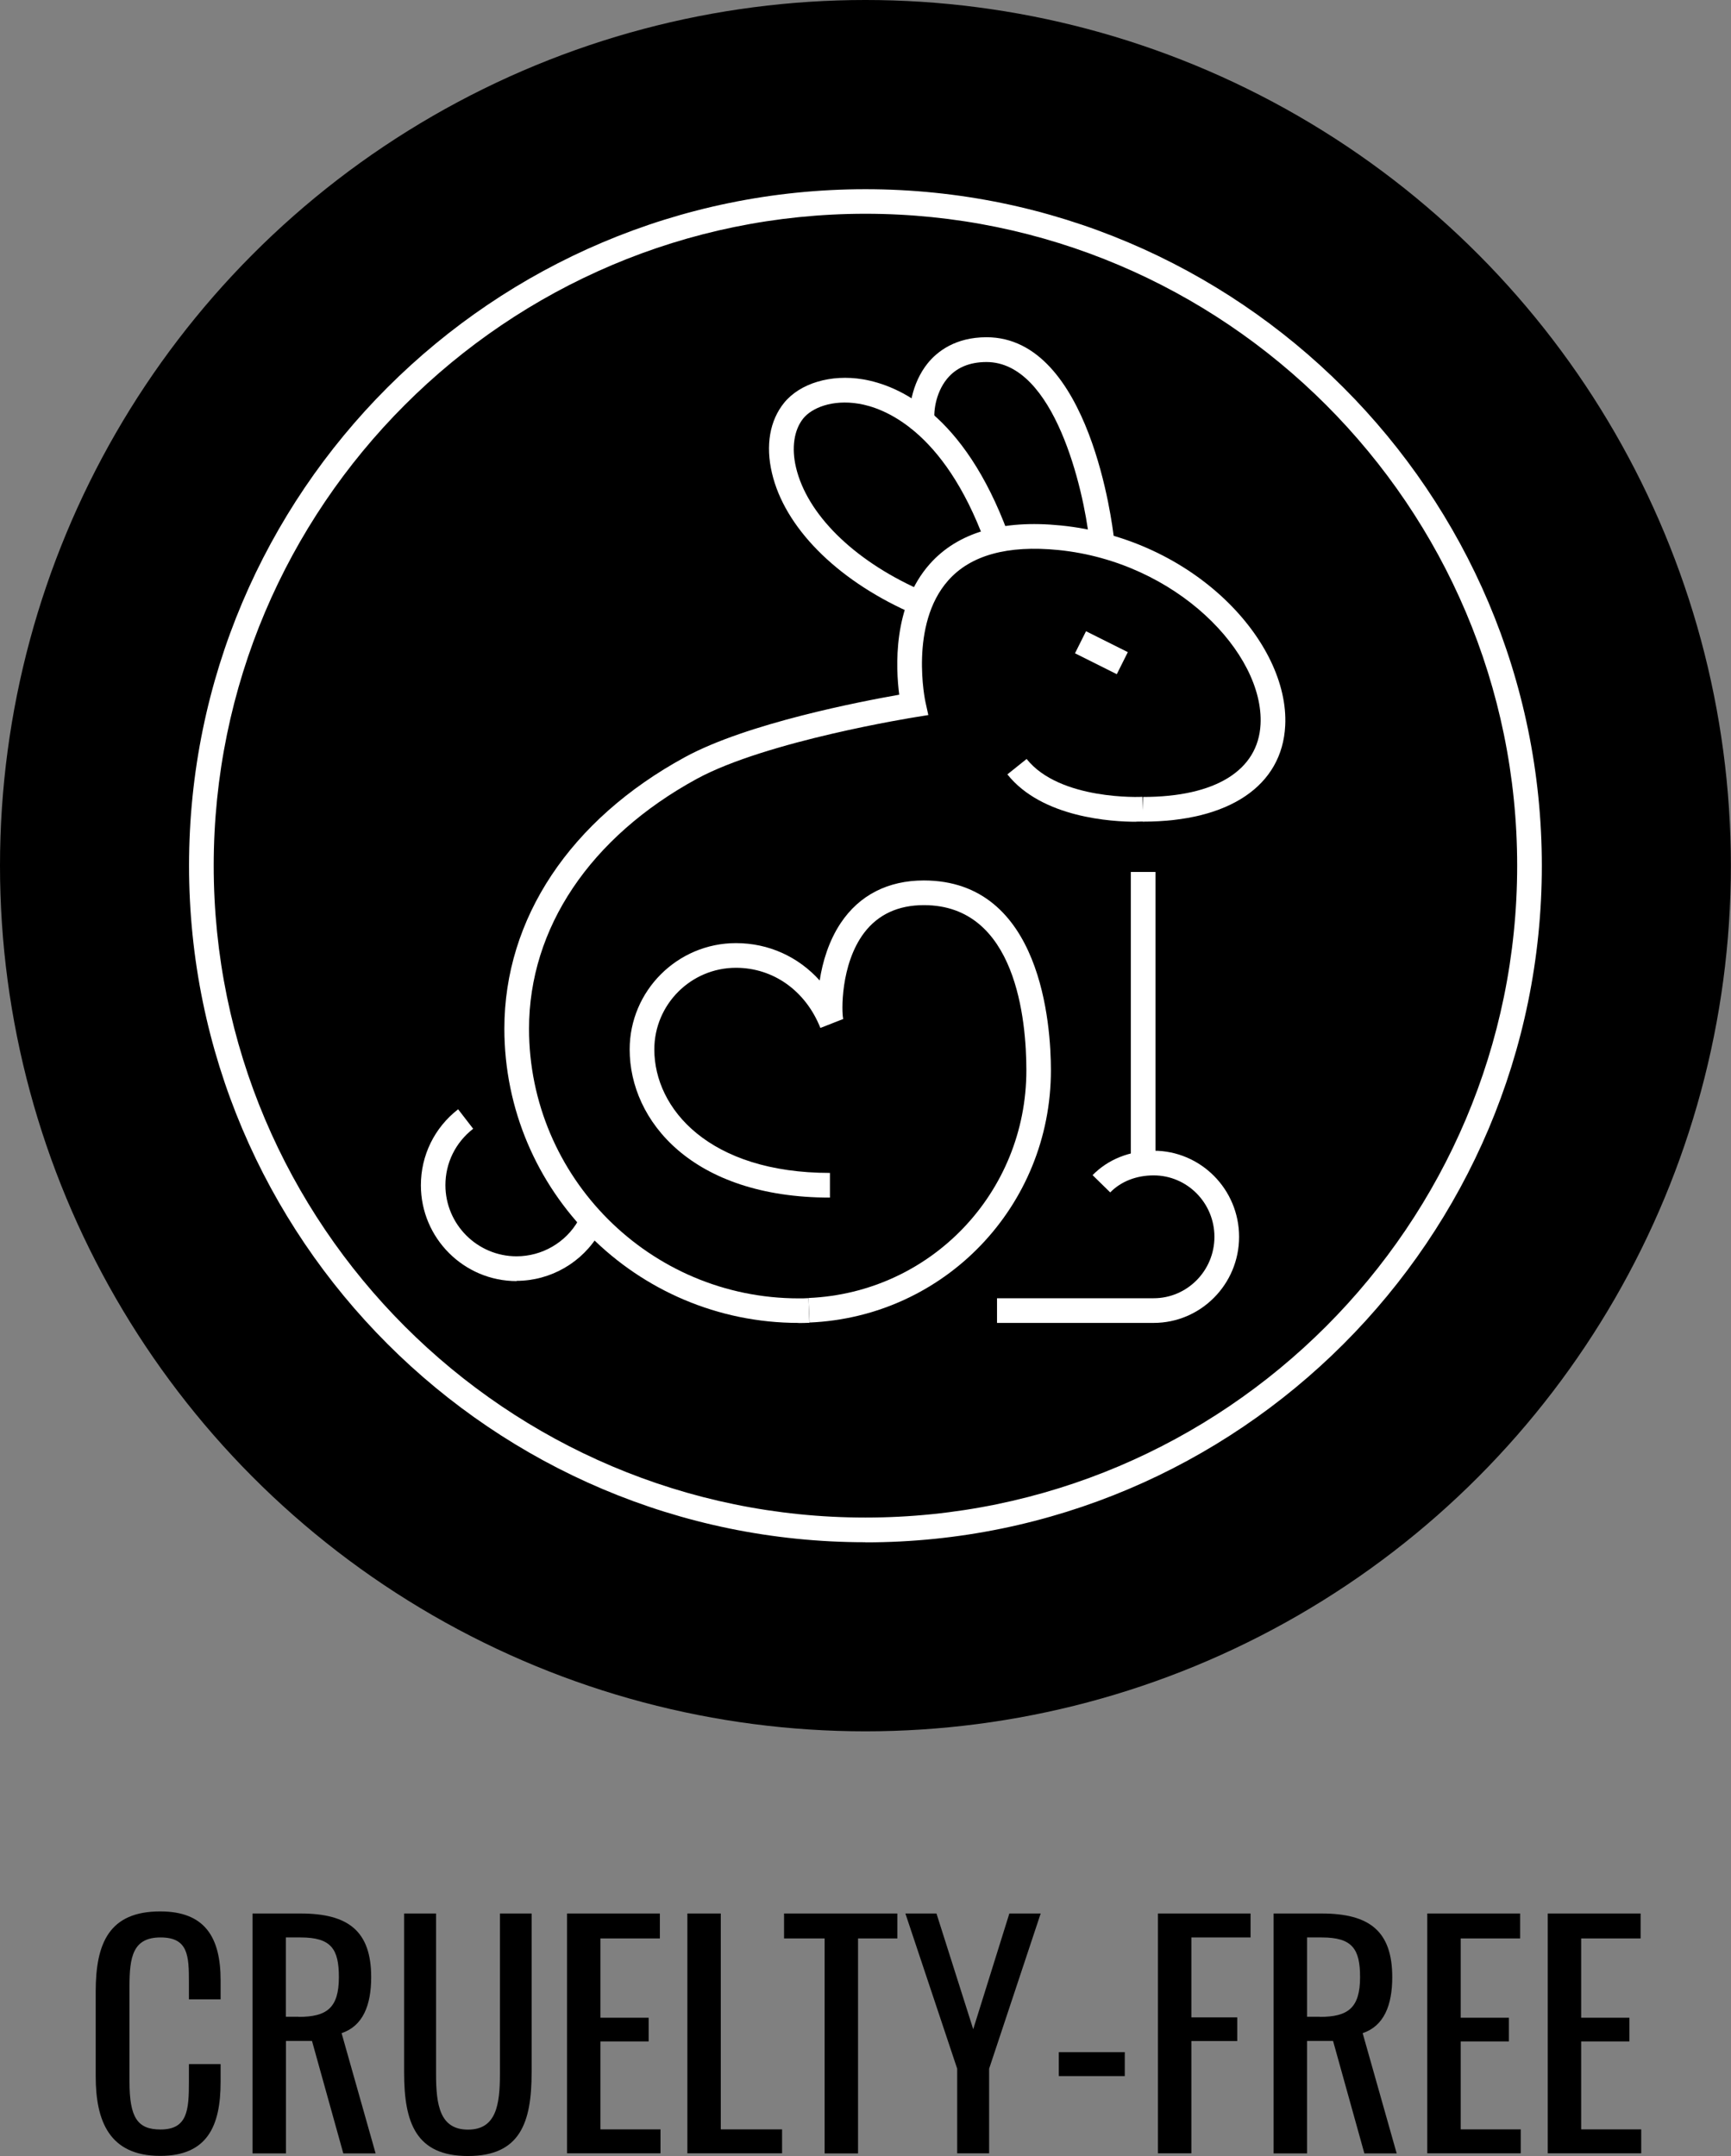 <svg xmlns="http://www.w3.org/2000/svg" id="Layer_1" viewBox="0 0 140.37 174.79"><rect x="0" y="0" width="140.37" height="174.79" fill="#808080" stroke="none"/><defs><style>.cls-1,.cls-2{stroke-width:0px;}.cls-2{fill:#fff;}</style></defs><path class="cls-1" d="m7.76,168.33v-6.87c0-3.94,1.1-6.5,5.23-6.5,3.62,0,4.9,2.09,4.9,5.59v1.54h-2.57v-1.37c0-2.16-.05-3.65-2.3-3.65s-2.52,1.58-2.52,3.98v7.7c0,2.93.65,3.89,2.52,3.89,2.18,0,2.3-1.56,2.3-3.86v-1.44h2.57v1.44c0,3.58-1.08,6-4.9,6-4.13,0-5.23-2.83-5.23-6.46Z"></path><path class="cls-1" d="m20.48,155.13h3.91c3.89,0,5.71,1.46,5.71,5.16,0,2.28-.67,3.96-2.4,4.54l2.76,9.75h-2.62l-2.54-9.12h-2.11v9.12h-2.71v-19.44Zm3.74,8.38c2.28,0,3.26-.72,3.26-3.22,0-2.28-.62-3.22-3.1-3.22h-1.2v6.43h1.03Z"></path><path class="cls-1" d="m32.77,168.02v-12.89h2.59v13.01c0,2.52.31,4.51,2.59,4.51s2.59-1.99,2.59-4.51v-13.01h2.57v12.89c0,4.08-.94,6.77-5.16,6.77s-5.18-2.69-5.18-6.77Z"></path><path class="cls-1" d="m45.97,155.13h7.54v2.02h-4.82v6.43h3.91v1.92h-3.91v7.13h4.87v1.94h-7.58v-19.44Z"></path><path class="cls-1" d="m55.74,155.13h2.71v17.5h4.97v1.94h-7.68v-19.44Z"></path><path class="cls-1" d="m66.87,157.15h-3.29v-2.02h9.19v2.02h-3.19v17.43h-2.71v-17.43Z"></path><path class="cls-1" d="m77.62,167.71l-4.2-12.58h2.52l2.98,9.38,2.93-9.38h2.54l-4.18,12.58v6.86h-2.59v-6.86Z"></path><path class="cls-1" d="m85.86,166.37h5.35v1.94h-5.35v-1.94Z"></path><path class="cls-1" d="m93.9,155.13h7.51v1.94h-4.8v6.48h3.72v1.92h-3.72v9.1h-2.71v-19.44Z"></path><path class="cls-1" d="m103.28,155.13h3.91c3.89,0,5.71,1.46,5.71,5.16,0,2.28-.67,3.96-2.4,4.54l2.76,9.75h-2.62l-2.54-9.12h-2.11v9.12h-2.71v-19.44Zm3.75,8.38c2.28,0,3.26-.72,3.26-3.22,0-2.28-.62-3.22-3.1-3.22h-1.2v6.43h1.03Z"></path><path class="cls-1" d="m115.73,155.13h7.54v2.02h-4.82v6.43h3.91v1.92h-3.91v7.13h4.87v1.94h-7.58v-19.44Z"></path><path class="cls-1" d="m125.5,155.13h7.54v2.02h-4.82v6.43h3.91v1.92h-3.91v7.13h4.87v1.94h-7.58v-19.44Z"></path><circle class="cls-1" cx="70.18" cy="70.18" r="70.18"></circle><path class="cls-2" d="m70.18,125.03c-30.24,0-54.85-24.6-54.85-54.85S39.94,15.34,70.18,15.34s54.85,24.6,54.85,54.85-24.6,54.85-54.85,54.85Zm0-107.7c-29.14,0-52.85,23.71-52.85,52.85s23.71,52.85,52.85,52.85,52.85-23.71,52.85-52.85-23.71-52.85-52.85-52.85Z"></path><path class="cls-2" d="m41.9,103.86c-4.29,0-7.77-3.49-7.77-7.77,0-2.42,1.1-4.67,3.02-6.16l1.22,1.58c-1.43,1.11-2.25,2.77-2.25,4.57,0,3.18,2.59,5.77,5.77,5.77,2.06,0,3.99-1.11,5.01-2.91l1.73.99c-1.38,2.41-3.97,3.91-6.75,3.91Z"></path><path class="cls-2" d="m93.55,107.25h-12.7v-2h12.7c2.72,0,4.93-2.23,4.93-4.98s-2.21-4.98-4.93-4.98c-1.4,0-2.65.49-3.52,1.38l-1.43-1.4c1.25-1.28,3.01-1.98,4.95-1.98,3.82,0,6.93,3.13,6.93,6.98s-3.11,6.98-6.93,6.98Z"></path><path class="cls-2" d="m64.76,107.25c-13.16,0-23.86-10.7-23.86-23.86,0-8.91,5.33-16.93,14.63-22,5.05-2.76,14.33-4.53,17.39-5.07-.28-2.16-.54-7.2,2.48-10.6,2.27-2.55,5.84-3.6,10.62-3.12,10.83,1.08,18.54,9.46,18.2,16.22-.24,4.88-4.55,7.79-11.53,7.79v-2c5.87,0,9.34-2.15,9.53-5.89.29-5.75-6.82-13.17-16.4-14.13-4.11-.41-7.11.42-8.92,2.46-3.19,3.58-1.87,9.81-1.85,9.88l.23,1.04-1.05.17c-.12.02-12.07,1.92-17.74,5.01-8.64,4.72-13.59,12.1-13.59,20.25,0,12.05,9.81,21.86,21.86,21.86.27,0,.54,0,.8-.02l.08,2c-.3.01-.59.02-.89.02Z"></path><rect class="cls-2" x="91.7" y="70.69" width="2" height="23.71"></rect><rect class="cls-2" x="88.31" y="51.01" width="2" height="3.79" transform="translate(2.05 109.13) rotate(-63.43)"></rect><path class="cls-2" d="m73.66,49.59c-5.9-2.67-10.04-6.87-11.06-11.24-.53-2.24-.18-4.26.99-5.7,1.29-1.58,3.79-2.33,6.38-1.9,2.85.48,8.18,2.73,11.78,12.5l-1.88.69c-3.37-9.15-8.28-10.89-10.23-11.21-2.15-.36-3.81.34-4.5,1.19-.75.93-.97,2.38-.59,3.98.89,3.76,4.6,7.46,9.94,9.87l-.82,1.82Z"></path><path class="cls-2" d="m88.32,43.7c-.45-3.99-2.81-14.34-8.32-14.35h0c-1.39,0-2.47.46-3.21,1.37-.95,1.17-1.14,2.81-.97,3.61l-1.96.41c-.3-1.42.08-3.69,1.37-5.29.78-.96,2.25-2.11,4.77-2.11h0c8.42,0,10.23,15.47,10.31,16.13l-1.99.22Z"></path><path class="cls-2" d="m65.65,107.23l-.09-2c9.91-.42,17.67-8.53,17.67-18.46,0-4.03-.81-13.39-8.31-13.39-2.09,0-3.72.76-4.85,2.25-1.93,2.56-1.83,6.47-1.69,6.98l-1.86.73s0-.01,0-.02h0c-1.2-3-3.81-4.86-6.84-4.86-3.65,0-6.62,2.97-6.62,6.62,0,4.82,4.46,10.01,14.24,10.01v2c-11.16,0-16.24-6.22-16.24-12.01,0-4.75,3.87-8.62,8.62-8.62,2.66,0,5.06,1.11,6.79,3.03.23-1.51.74-3.21,1.7-4.65,1.51-2.27,3.84-3.46,6.74-3.46,9.57,0,10.31,11.78,10.31,15.39,0,11-8.6,19.98-19.58,20.45Z"></path><path class="cls-2" d="m92.12,66.62c-1.92,0-7.62-.31-10.43-3.84l1.56-1.25c2.69,3.38,9.33,3.08,9.39,3.07l.11,2s-.28.01-.63.01Z"></path></svg>